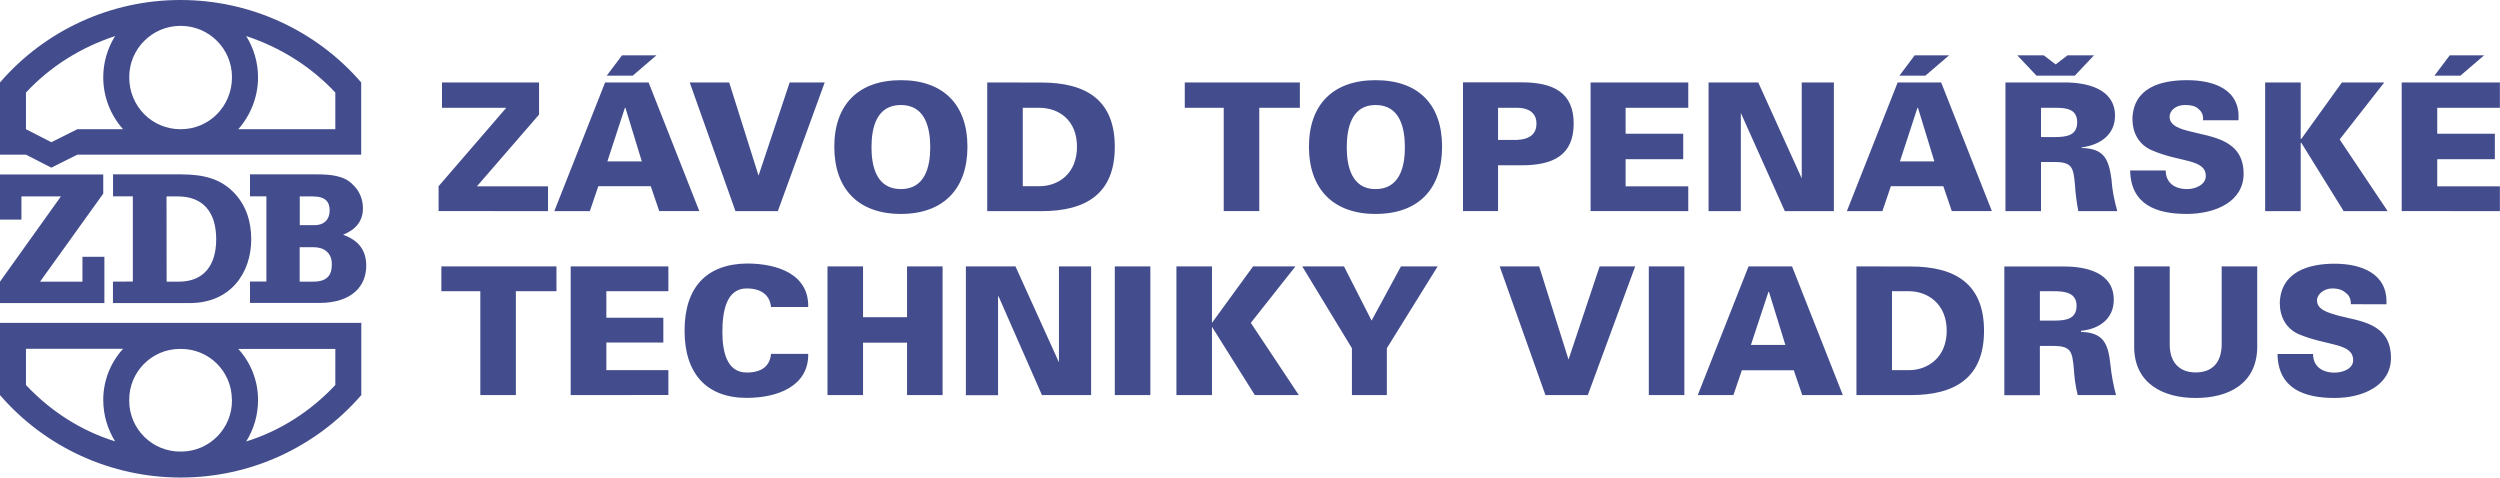 <?xml version="1.0" encoding="utf-8"?>
<!-- Generator: Adobe Illustrator 28.1.0, SVG Export Plug-In . SVG Version: 6.00 Build 0)  -->
<svg version="1.1" id="Layer_1" xmlns="http://www.w3.org/2000/svg" xmlns:xlink="http://www.w3.org/1999/xlink" x="0px" y="0px"
	 viewBox="0 0 2426 463.4" style="enable-background:new 0 0 2426 463.4;" xml:space="preserve">
<style type="text/css">
	.st0{fill-rule:evenodd;clip-rule:evenodd;fill:#434D8D;}
</style>
<g>
	<path class="st0" d="M425.6,204.8v-24.1l65.7-76.1h-62.4V80h94.2v31.2l-60.3,69.6h69v24.1L425.6,204.8L425.6,204.8z M589.4,156.6
		l17-52h0.5l15.9,52H589.4z M572.4,204.8l8.2-24.1h50.9l8.2,24.1h38.9L629.4,80h-42.2l-49.3,124.9H572.4L572.4,204.8z M637,53.7
		h-33.4l-14.8,19.7H614L637,53.7L637,53.7z M766.3,80h34l-45.5,124.9h-41.1L669.3,80h38.3l28.5,90.4L766.3,80L766.3,80z M902.7,143
		c0,18.6-4.9,40.5-28.5,40.5c-23.6,0-28.5-21.9-28.5-40.5c0-19.2,4.9-41.1,28.5-41.1C897.8,101.9,902.7,123.8,902.7,143z
		 M874.2,207.6c41.1,0,64.6-24.1,64.6-65.2s-23.6-64.6-64.6-64.6c-41.1,0-64.6,23.6-64.6,64.6C809.6,183.5,833.1,207.6,874.2,207.6z
		 M992.5,104.6h15.9c19.2,0,36.7,12,36.7,37.8c0,25.7-17.5,38.3-36.7,38.3h-15.9V104.6z M958,80v124.9h52.6
		c42.7,0,71.2-16.4,71.2-62.4c0-46-28.5-62.4-71.2-62.4L958,80L958,80L958,80z M1187.5,104.6h-37.8V80h111.7v24.6H1222v100.2h-34.5
		L1187.5,104.6L1187.5,104.6z M1363.3,143c0,18.6-4.9,40.5-28.5,40.5c-23,0-27.9-21.9-27.9-40.5c0-19.2,4.9-41.1,27.9-41.1
		C1358.4,101.9,1363.3,123.8,1363.3,143z M1334.8,207.6c41.6,0,64.6-24.1,64.6-65.2s-23-64.6-64.6-64.6c-41.1,0-64.6,23.6-64.6,64.6
		S1293.8,207.6,1334.8,207.6z M1453.7,135.8v-31.2h18.1c13.7,0,19.2,6.6,19.2,15.3c0,9.3-5.5,15.3-19.2,15.9H1453.7z M1453.7,204.8
		v-44.4h23c30.7,0,50.4-9.9,50.4-40.5c0-30.1-19.7-40-50.4-40h-57v124.9H1453.7L1453.7,204.8z M1543.5,204.8V80h94.8v24.6h-60.8
		v25.2h55.9v24.7h-55.9v26.3h60.8v24.1L1543.5,204.8L1543.5,204.8z M1658,80h48.2l42.2,93.1V80h31.2v124.9H1732l-42.7-95.3v95.3
		H1658V80z M1843.7,156.6l17-52h0.5l15.9,52H1843.7L1843.7,156.6z M1826.7,204.8l8.2-24.1h50.9l8.2,24.1h38.9L1883.7,80h-42.2
		l-49.3,124.9H1826.7z M1891.4,53.7h-33.4l-14.8,19.7h25.2L1891.4,53.7z M1980.6,133.1v-28.5h13.7c11,0,21.4,1.1,21.4,14.2
		c0,12.6-10.4,14.2-21.4,14.2H1980.6z M1980.6,157.2h13.2c17.5,0,18.1,6,19.7,21.4c0.5,8.8,1.6,17.5,3.3,26.3h37.8
		c-2.7-9.9-4.9-19.7-5.5-30.1c-2.7-19.7-6.6-30.7-29-31.2V143c17.5-2.2,32.3-12,32.3-30.7c0-26.3-27.4-32.3-48.8-32.3h-57.5v124.9
		h34.5V157.2L1980.6,157.2z M1957.6,53.7l18.6,19.7h37.2l18.6-19.7h-25.7l-11.5,8.8l-11.5-8.8H1957.6z M2137.8,116.7
		c0.5-4.9-1.1-8.2-4.4-11c-2.7-2.7-7.1-3.8-13.2-3.8c-8.2,0-14.8,4.9-14.8,11.5c0,8.8,11,12,20.3,14.2c20.8,5.5,51.5,7.7,51.5,41.1
		c0,26.3-26.3,38.9-55.3,38.9c-29,0-54.2-8.8-54.8-42.2h34.5c0,11.5,8.2,18.1,20.8,18.1c8.2,0,18.1-4.4,18.1-12.6
		c0-17-25.2-13.1-52.6-25.2c-12.6-5.5-18.6-17-18.6-30.7c1.1-29.6,26.8-37.2,53.1-37.2c25.7,0,52,8.8,49.8,38.9L2137.8,116.7
		L2137.8,116.7L2137.8,116.7z M2272.6,80h41.1l-43.3,55.3l46.6,69.6h-42.7l-41.1-66.3h-0.6v66.3h-34.5V80h34.5v54.8h0.6L2272.6,80
		L2272.6,80z M2330.6,204.8V80h95.3v24.6h-60.8v25.2h55.9v24.7h-55.9v26.3h60.8v24.1L2330.6,204.8L2330.6,204.8z M2387.6,73.4h-25.2
		l14.8-19.7h33.4L2387.6,73.4z M466.1,282.6h-37.8v-24.1h111.7v24.1h-39.4v100.8h-34.5V282.6L466.1,282.6z M553.8,383.4V258.5h94.8
		v24.1h-60.2v25.7h55.3v24.1h-55.3v26.8h60.2v24.1L553.8,383.4L553.8,383.4z M748.2,298c-1.1-11.5-9.3-18.1-23.6-18.1
		c-20.3,0-23.6,23.5-23.6,42.2c0,18.1,3.8,39.4,23.6,39.4c14.2,0,22.5-6,23.6-18.1h36.1c0.5,31.2-29.6,42.7-59.7,42.7
		c-38.9,0-60.3-23.5-60.3-65.2c0-42.2,21.4-64.6,60.3-65.2c30.1,0,60.3,10.4,59.7,42.2H748.2L748.2,298z M803,383.4V258.5h34.5v49.3
		h42.7v-49.3h34.5v124.9h-34.5v-50.9h-42.7v50.9H803z M937.2,258.5h48.2l42.2,93.1v-93.1h31.2v124.9h-47.7L969,287.6h-0.5v95.9
		h-31.2V258.5z M1081.8,383.4V258.5h34.5v124.9H1081.8z M1216,258.5h41.1l-43.3,54.8l46.6,70.1h-42.7l-41.6-66.3v66.3h-34.5V258.5
		h34.5v54.8L1216,258.5z M1311.9,337.9l-48.2-79.4h40.5l26.8,52.6l28.5-52.6h35.6l-49.3,79.4v45.5h-33.9V337.9z M1552.3,258.5h34.5
		l-46,124.9h-41.1l-44.4-124.9h38.3l28.5,90.4L1552.3,258.5L1552.3,258.5z M1600,383.4V258.5h34.5v124.9H1600z M1699.1,334.7
		l17-51.5h0.5l15.9,51.5H1699.1L1699.1,334.7z M1682.1,383.4l8.2-24.1h50.4l8.2,24.1h39.4l-49.3-124.9h-42.2l-49.3,124.9H1682.1z
		 M1836,282.6h16.4c18.6,0,36.7,12.6,36.7,38.3c0,25.7-18.1,38.3-36.7,38.3H1836V282.6z M1801.5,258.5v124.9h52.6
		c42.7,0,71.2-16.4,71.2-62.4s-28.5-62.4-71.2-62.4L1801.5,258.5L1801.5,258.5L1801.5,258.5z M1979.5,311.1v-28.5h13.7
		c11,0,21.9,1.6,21.9,14.2c0,13.2-11,14.3-21.9,14.3L1979.5,311.1L1979.5,311.1z M1979.5,335.7h13.2c17.5,0,18.1,6,19.7,21.4
		c0.5,8.8,1.6,17.5,3.8,26.3h37.2c-2.7-9.9-4.5-20-5.5-30.1c-2.2-19.7-6.6-30.7-28.5-31.2V321c17.5-1.6,31.8-11.5,31.8-30.1
		c0-26.8-27.4-32.3-48.2-32.3H1945v124.9h34.5L1979.5,335.7L1979.5,335.7z M2190.4,258.5v78.9c-0.6,35.1-27.9,48.8-59.7,48.8
		c-31.2,0-59.2-13.7-59.7-48.8v-78.9h34.5v77.2c0.5,15.9,9.3,25.7,25.2,25.7c16.4,0,24.6-9.9,25.2-25.7v-77.2H2190.4L2190.4,258.5z
		 M2281.3,295.2c0-4.9-1.6-8.8-4.9-10.9c-2.7-2.7-7.1-4.4-13.2-4.4c-7.7,0-14.8,5.5-14.8,11.5c0,9.3,11,12,20.3,14.8
		c20.8,5.5,51.5,7.1,51.5,41.1c0,26.3-26.3,38.9-54.8,38.9c-29,0-54.8-8.8-55.3-42.7h34.5c0,12,8.8,18.1,20.8,18.1
		c8.2,0,18.1-3.8,18.1-12c0-17-25.2-13.7-52.6-25.2c-12.6-5.5-18.6-17-18.6-30.7c1.1-29.6,27.4-37.8,53.1-37.8
		c25.7,0,52,9.3,50.4,39.4L2281.3,295.2L2281.3,295.2L2281.3,295.2z M0,294.1h101.3v-44.9H80v24.1H38.9l61.3-85.4v-18.6H0v43.8h20.8
		v-22.5h38.3L0,273.3V294.1L0,294.1z M109.6,273.3v20.8h74.5c40,0,59.7-29.6,59.7-61.9c0-17-4.9-33.4-17.5-46s-28.5-17-50.9-17
		h-65.7v21.3h19.2v82.7L109.6,273.3L109.6,273.3z M161.6,190.6h11c24.1,0,37.2,14.8,37.2,41.6c0,24.6-11.5,41.1-36.1,41.1h-12
		L161.6,190.6L161.6,190.6L161.6,190.6z"/>
	<path class="st0" d="M352.2,202.1c0-9.3-3.8-17.5-9.9-23c-8.2-8.8-21.9-9.9-35.1-9.9h-64.6v21.3h15.9v82.7h-15.9v20.8h66.8
		c32.9,0,46-17,46-36.1c0-14.8-7.1-24.6-22.5-30.1C345.1,222.9,352.2,214.7,352.2,202.1L352.2,202.1z M290.9,190.6h12.6
		c12.6,0,16.4,5.5,16.4,13.7c0,8.2-4.9,14.2-14.8,14.2h-14.2L290.9,190.6L290.9,190.6z M304,273.3h-13.2v-33.4h13.7
		c9.3,0,17.5,4.9,17.5,16.4C322.1,265.6,318.8,273.3,304,273.3z M0,313.3v70.1c44,50.9,108,80,175.3,80
		c67.3,0.1,131.2-29.1,175.3-80v-70.1H0z M225.1,388.3c0.3,27.2-21.6,49.6-48.8,49.9c-0.3,0-0.7,0-1,0
		c-27.2,0.3-49.6-21.6-49.9-48.8c0-0.3,0-0.7,0-1c-0.3-27.2,21.6-49.6,48.8-49.8c0.3,0,0.7,0,1,0c27.3-0.3,49.6,21.6,49.8,48.9
		C225.1,387.7,225.1,388,225.1,388.3z M25.2,373.6v-35.1h94.2c-12.4,13.6-19.3,31.4-19.2,49.8c0,14.8,4.4,28.5,11.5,40
		C78.3,417.9,48.8,398.8,25.2,373.6z M325.4,373.6c-23.6,25.2-53.1,44.4-86.5,54.8c7.5-12,11.5-25.8,11.5-40
		c0.1-18.4-6.7-36.2-19.2-49.8h94.2L325.4,373.6L325.4,373.6z M49.8,162.7L75,150.1h275.5V80c-44-50.9-108-80-175.3-80
		C108-0.1,44,29.1,0,80v70.1h25.2L49.8,162.7L49.8,162.7z M125.4,75c-0.1-27.4,22.1-49.8,49.5-49.9c0.1,0,0.2,0,0.4,0
		c27.4-0.1,49.7,22.1,49.8,49.5c0,0.1,0,0.2,0,0.4c0,27.9-21.9,50.4-49.8,50.4C147.3,125.4,125.4,103,125.4,75z M325.4,89.8v35.6
		h-94.2c12.3-13.9,19.2-31.8,19.2-50.4c0-14.1-4-28-11.5-40C272.2,46,301.8,64.6,325.4,89.8L325.4,89.8z M25.2,89.8
		C48.7,64.6,78.3,46,111.7,35c-7.5,12-11.5,25.8-11.5,40c0,19.2,7.1,36.7,19.2,50.4H75L49.8,138l-24.6-12.6
		C25.2,125.4,25.2,89.8,25.2,89.8z"/>
</g>
</svg>
